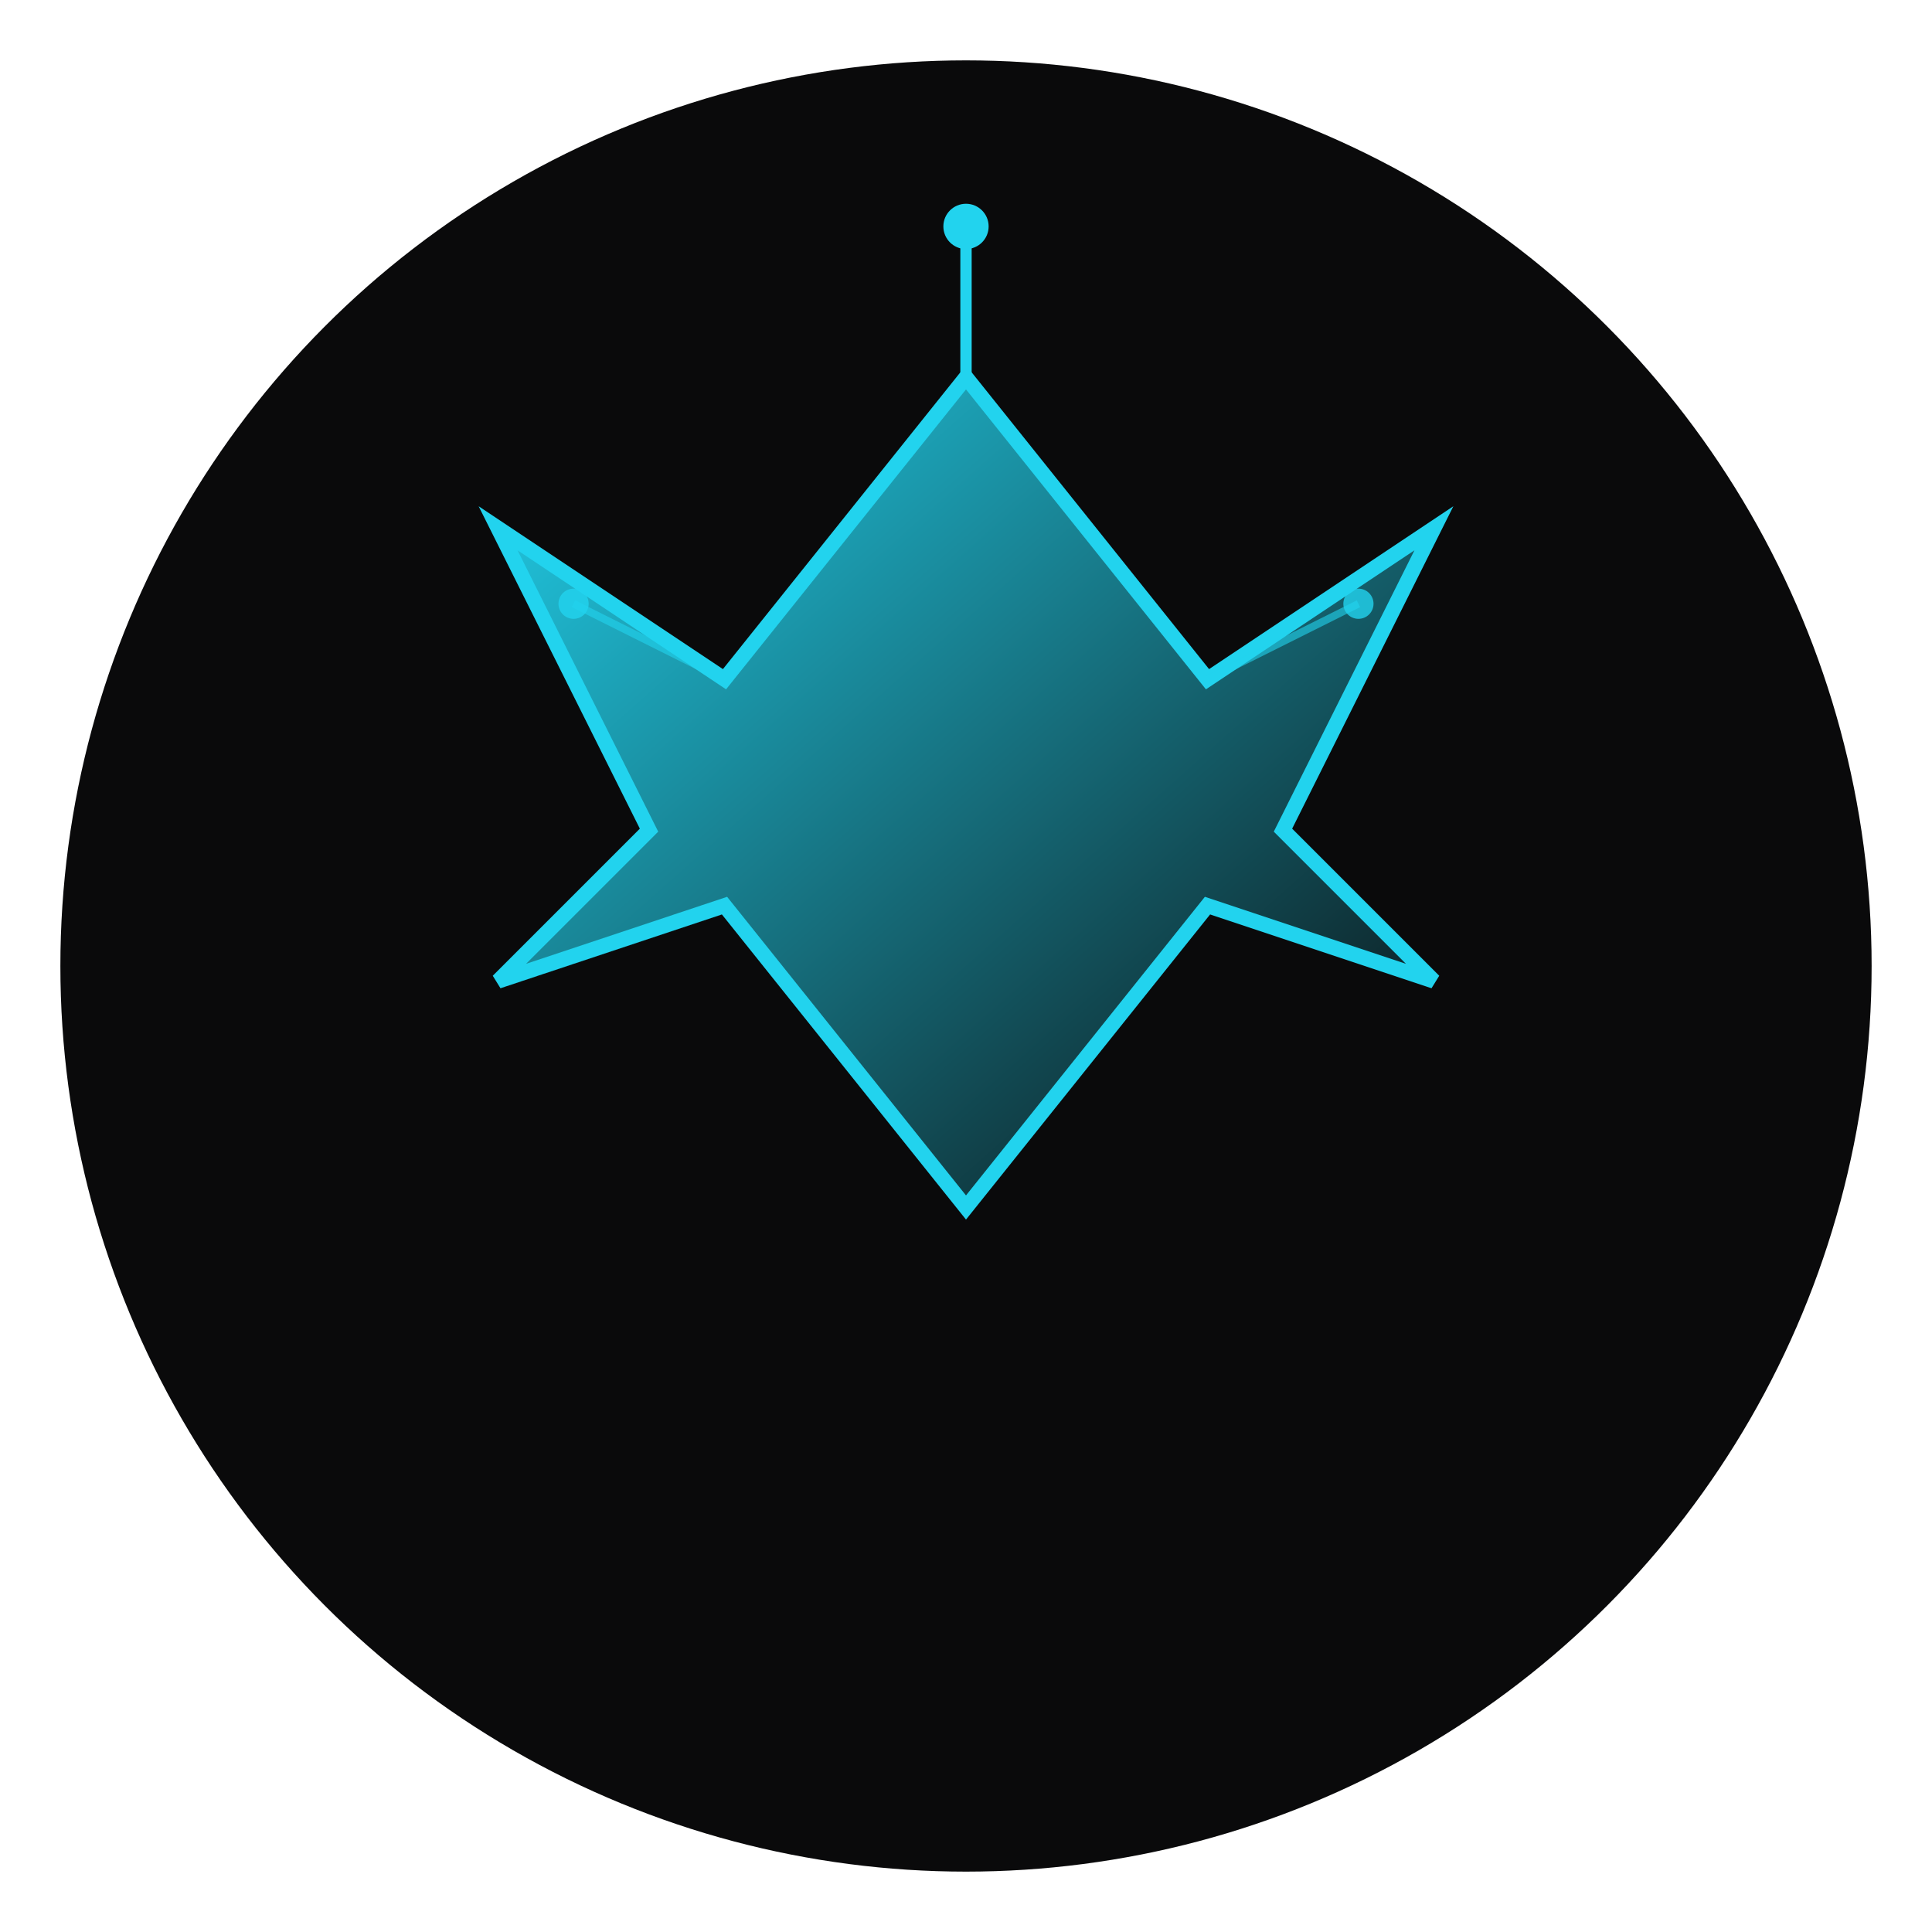 <svg xmlns="http://www.w3.org/2000/svg" viewBox="0 0 512 512">
  <defs>
    <linearGradient id="harpia-gradient" x1="0" y1="0" x2="1" y2="1">
      <stop offset="0%" stop-color="#22D3EE"/>
      <stop offset="100%" stop-color="#0A0A0B"/>
    </linearGradient>
  </defs>
  <!-- Background circle -->
  <circle cx="256" cy="256" r="240" fill="#0A0A0B"/>
  
  <!-- Stylized Harpia symbol - abstract eagle/circuit hybrid -->
  <path d="M256 100 L320 180 L380 140 L340 220 L380 260 L320 240 L256 320 L192 240 L132 260 L172 220 L132 140 L192 180 Z" 
        fill="url(#harpia-gradient)" 
        stroke="#22D3EE" 
        stroke-width="4"/>
  
  <!-- Circuit lines -->
  <line x1="256" y1="100" x2="256" y2="60" stroke="#22D3EE" stroke-width="3"/>
  <line x1="320" y1="180" x2="360" y2="160" stroke="#22D3EE" stroke-width="2" opacity="0.6"/>
  <line x1="192" y1="180" x2="152" y2="160" stroke="#22D3EE" stroke-width="2" opacity="0.6"/>
  
  <!-- Circuit nodes -->
  <circle cx="256" cy="60" r="6" fill="#22D3EE"/>
  <circle cx="360" cy="160" r="4" fill="#22D3EE" opacity="0.8"/>
  <circle cx="152" cy="160" r="4" fill="#22D3EE" opacity="0.8"/>
</svg>